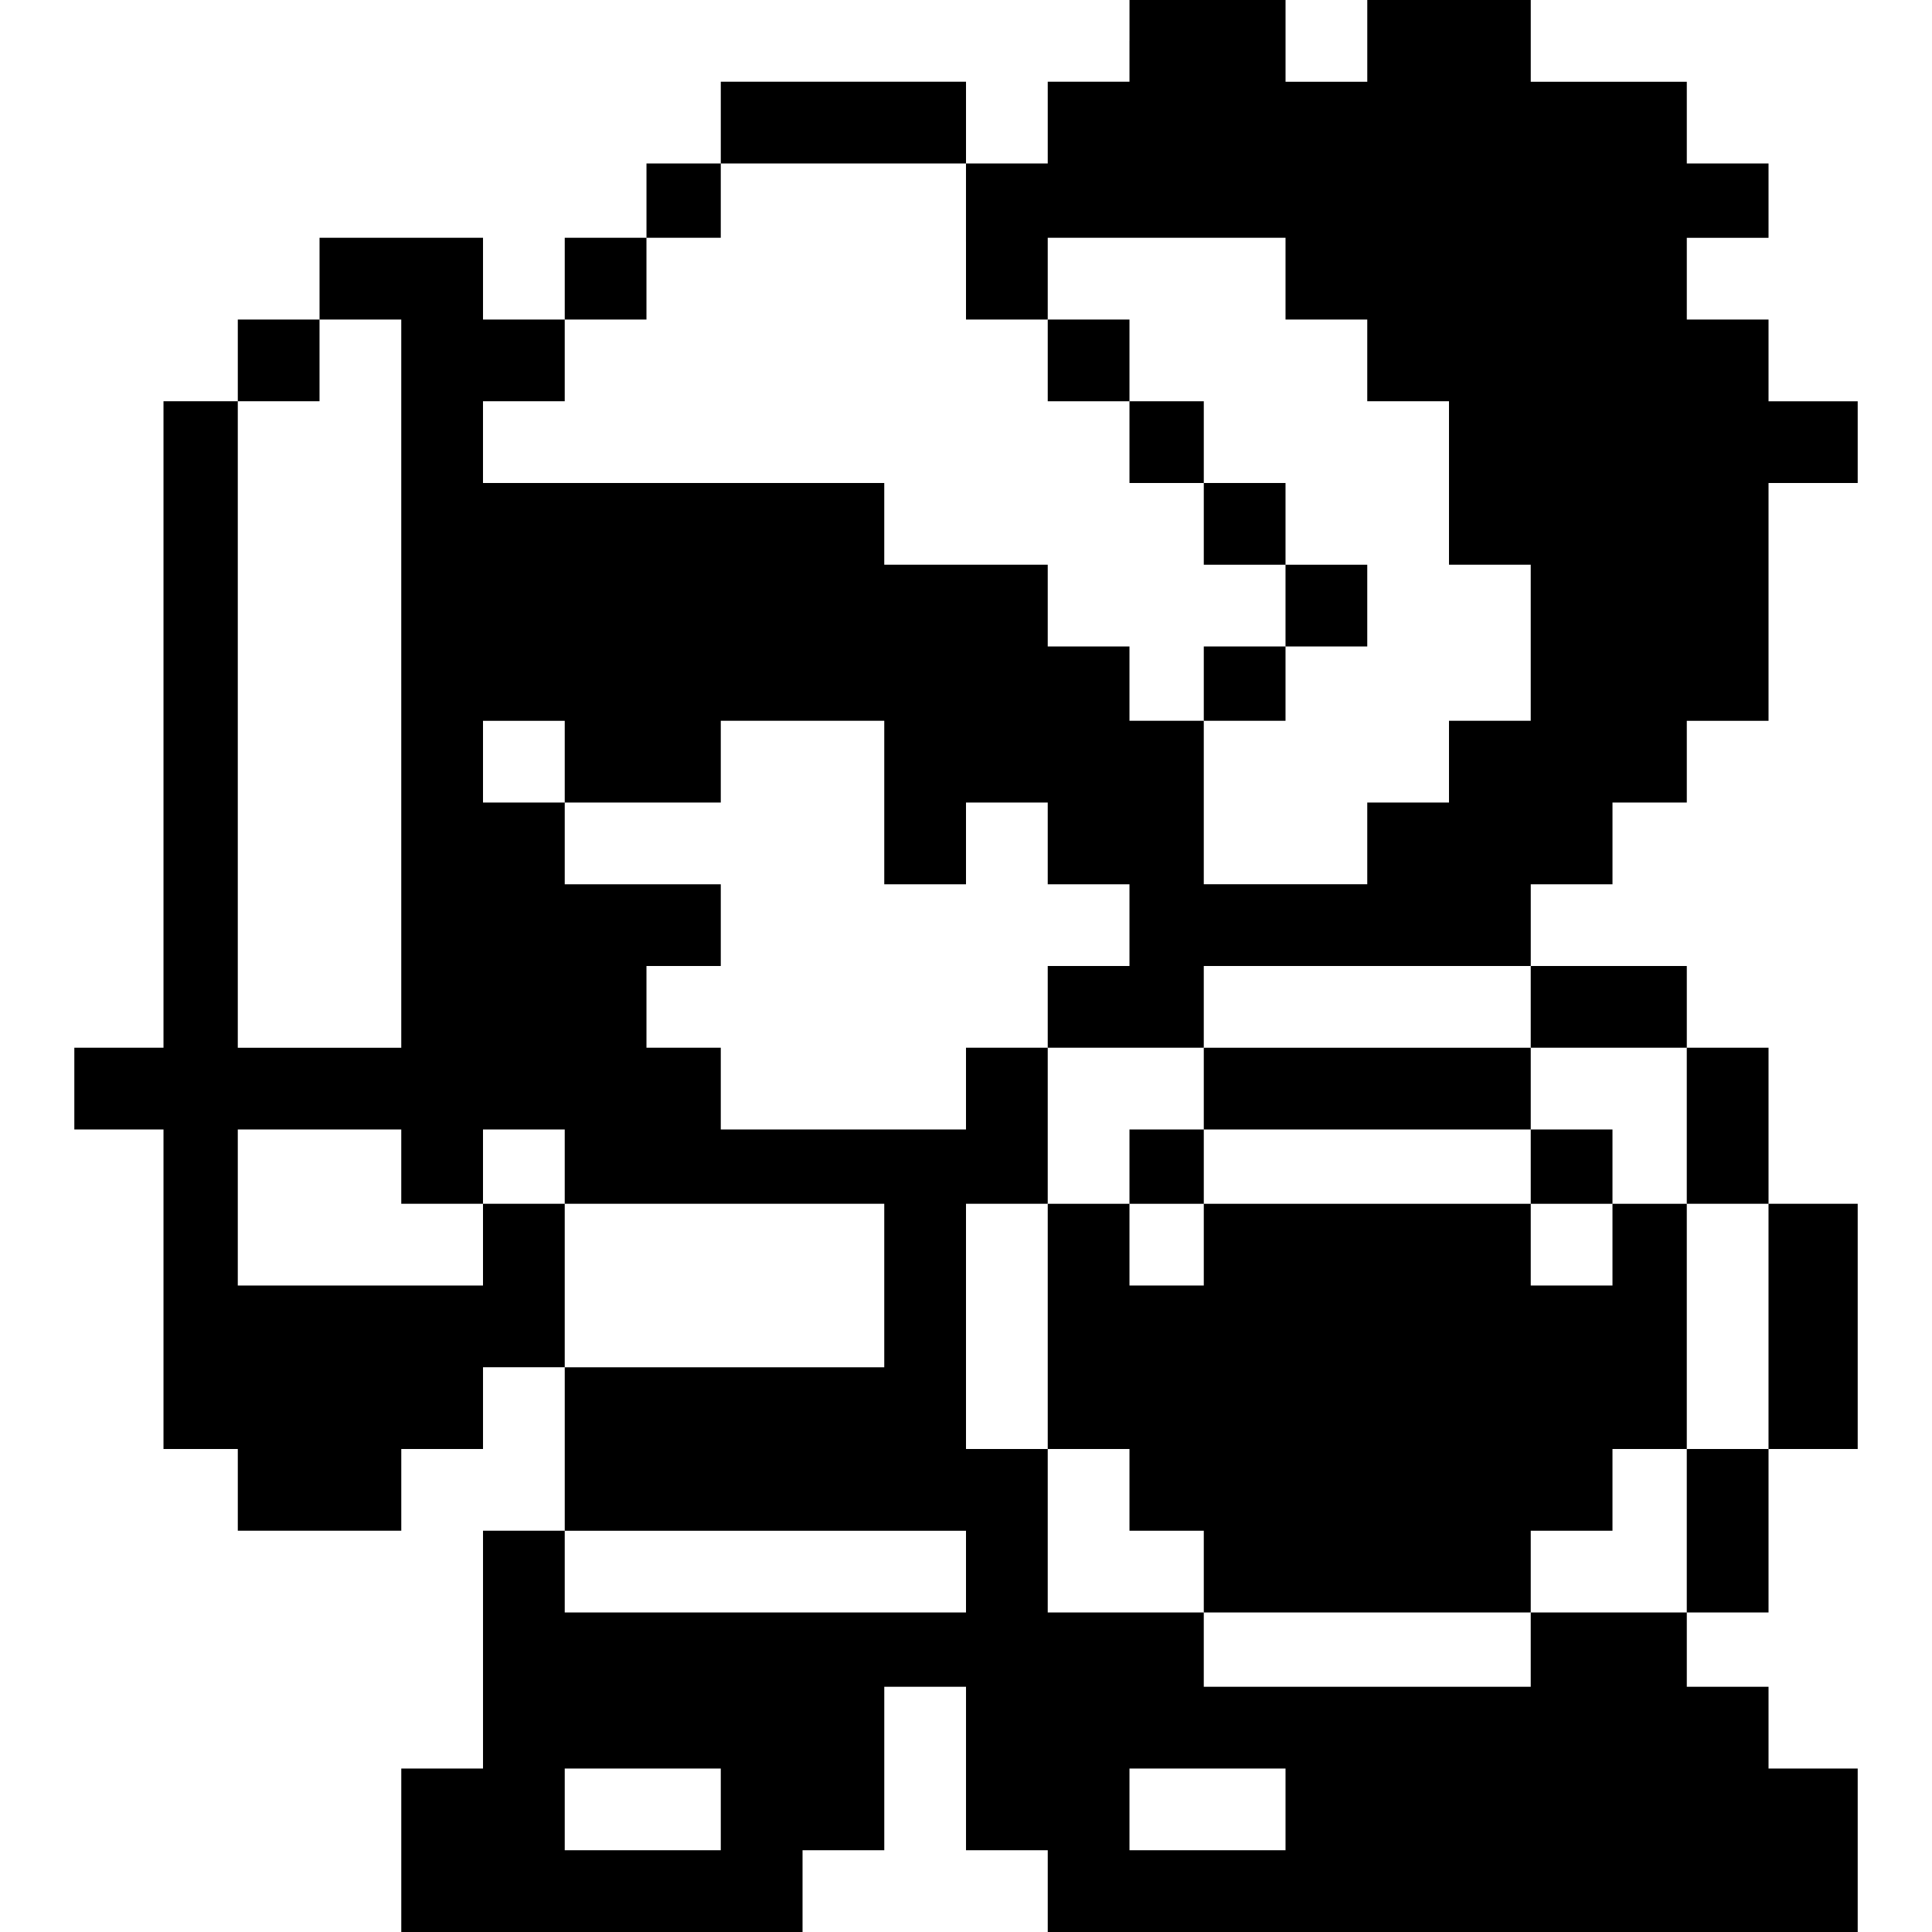 <?xml version="1.0" standalone="no"?>
<!DOCTYPE svg PUBLIC "-//W3C//DTD SVG 20010904//EN"
 "http://www.w3.org/TR/2001/REC-SVG-20010904/DTD/svg10.dtd">
<svg version="1.0" xmlns="http://www.w3.org/2000/svg"
 width="260pt" height="260pt" viewBox="0 0 260 260"
 preserveAspectRatio="xMidYMid meet">
<g transform="translate(0,260) scale(0.1,-0.1)"
fill="#000000" stroke="none">
<path d="M1520 2545 l0 -55 -55 0 -55 0 0 -55 0 -55 -55 0 -55 0 0 55 0 55
-165 0 -165 0 0 -55 0 -55 -50 0 -50 0 0 -50 0 -50 -55 0 -55 0 0 -55 0 -55
-55 0 -55 0 0 55 0 55 -110 0 -110 0 0 -55 0 -55 -55 0 -55 0 0 -55 0 -55 -50
0 -50 0 0 -435 0 -435 -60 0 -60 0 0 -55 0 -55 60 0 60 0 0 -215 0 -215 50 0
50 0 0 -55 0 -55 110 0 110 0 0 55 0 55 55 0 55 0 0 55 0 55 55 0 55 0 0 -110
0 -110 -55 0 -55 0 0 -160 0 -160 -55 0 -55 0 0 -110 0 -110 270 0 270 0 0 55
0 55 55 0 55 0 0 110 0 110 55 0 55 0 0 -110 0 -110 55 0 55 0 0 -55 0 -55
545 0 545 0 0 110 0 110 -60 0 -60 0 0 55 0 55 -55 0 -55 0 0 50 0 50 55 0 55
0 0 110 0 110 60 0 60 0 0 165 0 165 -60 0 -60 0 0 105 0 105 -55 0 -55 0 0
55 0 55 -105 0 -105 0 0 55 0 55 55 0 55 0 0 55 0 55 50 0 50 0 0 55 0 55 55
0 55 0 0 160 0 160 60 0 60 0 0 55 0 55 -60 0 -60 0 0 55 0 55 -55 0 -55 0 0
55 0 55 55 0 55 0 0 50 0 50 -55 0 -55 0 0 55 0 55 -105 0 -105 0 0 55 0 55
-110 0 -110 0 0 -55 0 -55 -55 0 -55 0 0 55 0 55 -105 0 -105 0 0 -55z m-220
-270 l0 -105 55 0 55 0 0 55 0 55 160 0 160 0 0 -55 0 -55 55 0 55 0 0 -55 0
-55 55 0 55 0 0 -110 0 -110 55 0 55 0 0 -105 0 -105 -55 0 -55 0 0 -55 0 -55
-55 0 -55 0 0 -55 0 -55 -110 0 -110 0 0 110 0 110 -50 0 -50 0 0 50 0 50 -55
0 -55 0 0 55 0 55 -110 0 -110 0 0 55 0 55 -270 0 -270 0 0 55 0 55 55 0 55 0
0 55 0 55 55 0 55 0 0 55 0 55 50 0 50 0 0 50 0 50 165 0 165 0 0 -105z m-760
-595 l0 -490 -110 0 -110 0 0 435 0 435 55 0 55 0 0 55 0 55 55 0 55 0 0 -490z
m220 -105 l0 -55 105 0 105 0 0 55 0 55 110 0 110 0 0 -110 0 -110 55 0 55 0
0 55 0 55 55 0 55 0 0 -55 0 -55 55 0 55 0 0 -55 0 -55 -55 0 -55 0 0 -55 0
-55 105 0 105 0 0 55 0 55 220 0 220 0 0 -55 0 -55 105 0 105 0 0 -105 0 -105
55 0 55 0 0 -165 0 -165 -55 0 -55 0 0 -110 0 -110 -105 0 -105 0 0 -50 0 -50
-220 0 -220 0 0 50 0 50 -105 0 -105 0 0 110 0 110 -55 0 -55 0 0 165 0 165
55 0 55 0 0 105 0 105 -55 0 -55 0 0 -55 0 -55 -165 0 -165 0 0 55 0 55 -50 0
-50 0 0 55 0 55 50 0 50 0 0 55 0 55 -105 0 -105 0 0 55 0 55 -55 0 -55 0 0
55 0 55 55 0 55 0 0 -55z m-220 -545 l0 -50 55 0 55 0 0 50 0 50 55 0 55 0 0
-50 0 -50 215 0 215 0 0 -110 0 -110 -215 0 -215 0 0 110 0 110 -55 0 -55 0 0
-55 0 -55 -165 0 -165 0 0 105 0 105 110 0 110 0 0 -50z m760 -545 l0 -55
-270 0 -270 0 0 55 0 55 270 0 270 0 0 -55z m-330 -320 l0 -55 -105 0 -105 0
0 55 0 55 105 0 105 0 0 -55z m760 0 l0 -55 -105 0 -105 0 0 55 0 55 105 0
105 0 0 -55z"/>
<path d="M1410 2115 l0 -55 55 0 55 0 0 -55 0 -55 50 0 50 0 0 -55 0 -55 55 0
55 0 0 -55 0 -55 -55 0 -55 0 0 -50 0 -50 55 0 55 0 0 50 0 50 55 0 55 0 0 55
0 55 -55 0 -55 0 0 55 0 55 -55 0 -55 0 0 55 0 55 -50 0 -50 0 0 55 0 55 -55
0 -55 0 0 -55z"/>
<path d="M1620 1135 l0 -55 -50 0 -50 0 0 -50 0 -50 -55 0 -55 0 0 -165 0
-165 55 0 55 0 0 -55 0 -55 50 0 50 0 0 -55 0 -55 220 0 220 0 0 55 0 55 55 0
55 0 0 55 0 55 50 0 50 0 0 165 0 165 -50 0 -50 0 0 50 0 50 -55 0 -55 0 0 55
0 55 -220 0 -220 0 0 -55z m440 -105 l0 -50 55 0 55 0 0 -55 0 -55 -55 0 -55
0 0 55 0 55 -220 0 -220 0 0 -55 0 -55 -50 0 -50 0 0 55 0 55 50 0 50 0 0 50
0 50 220 0 220 0 0 -50z"/>
</g>
</svg>
